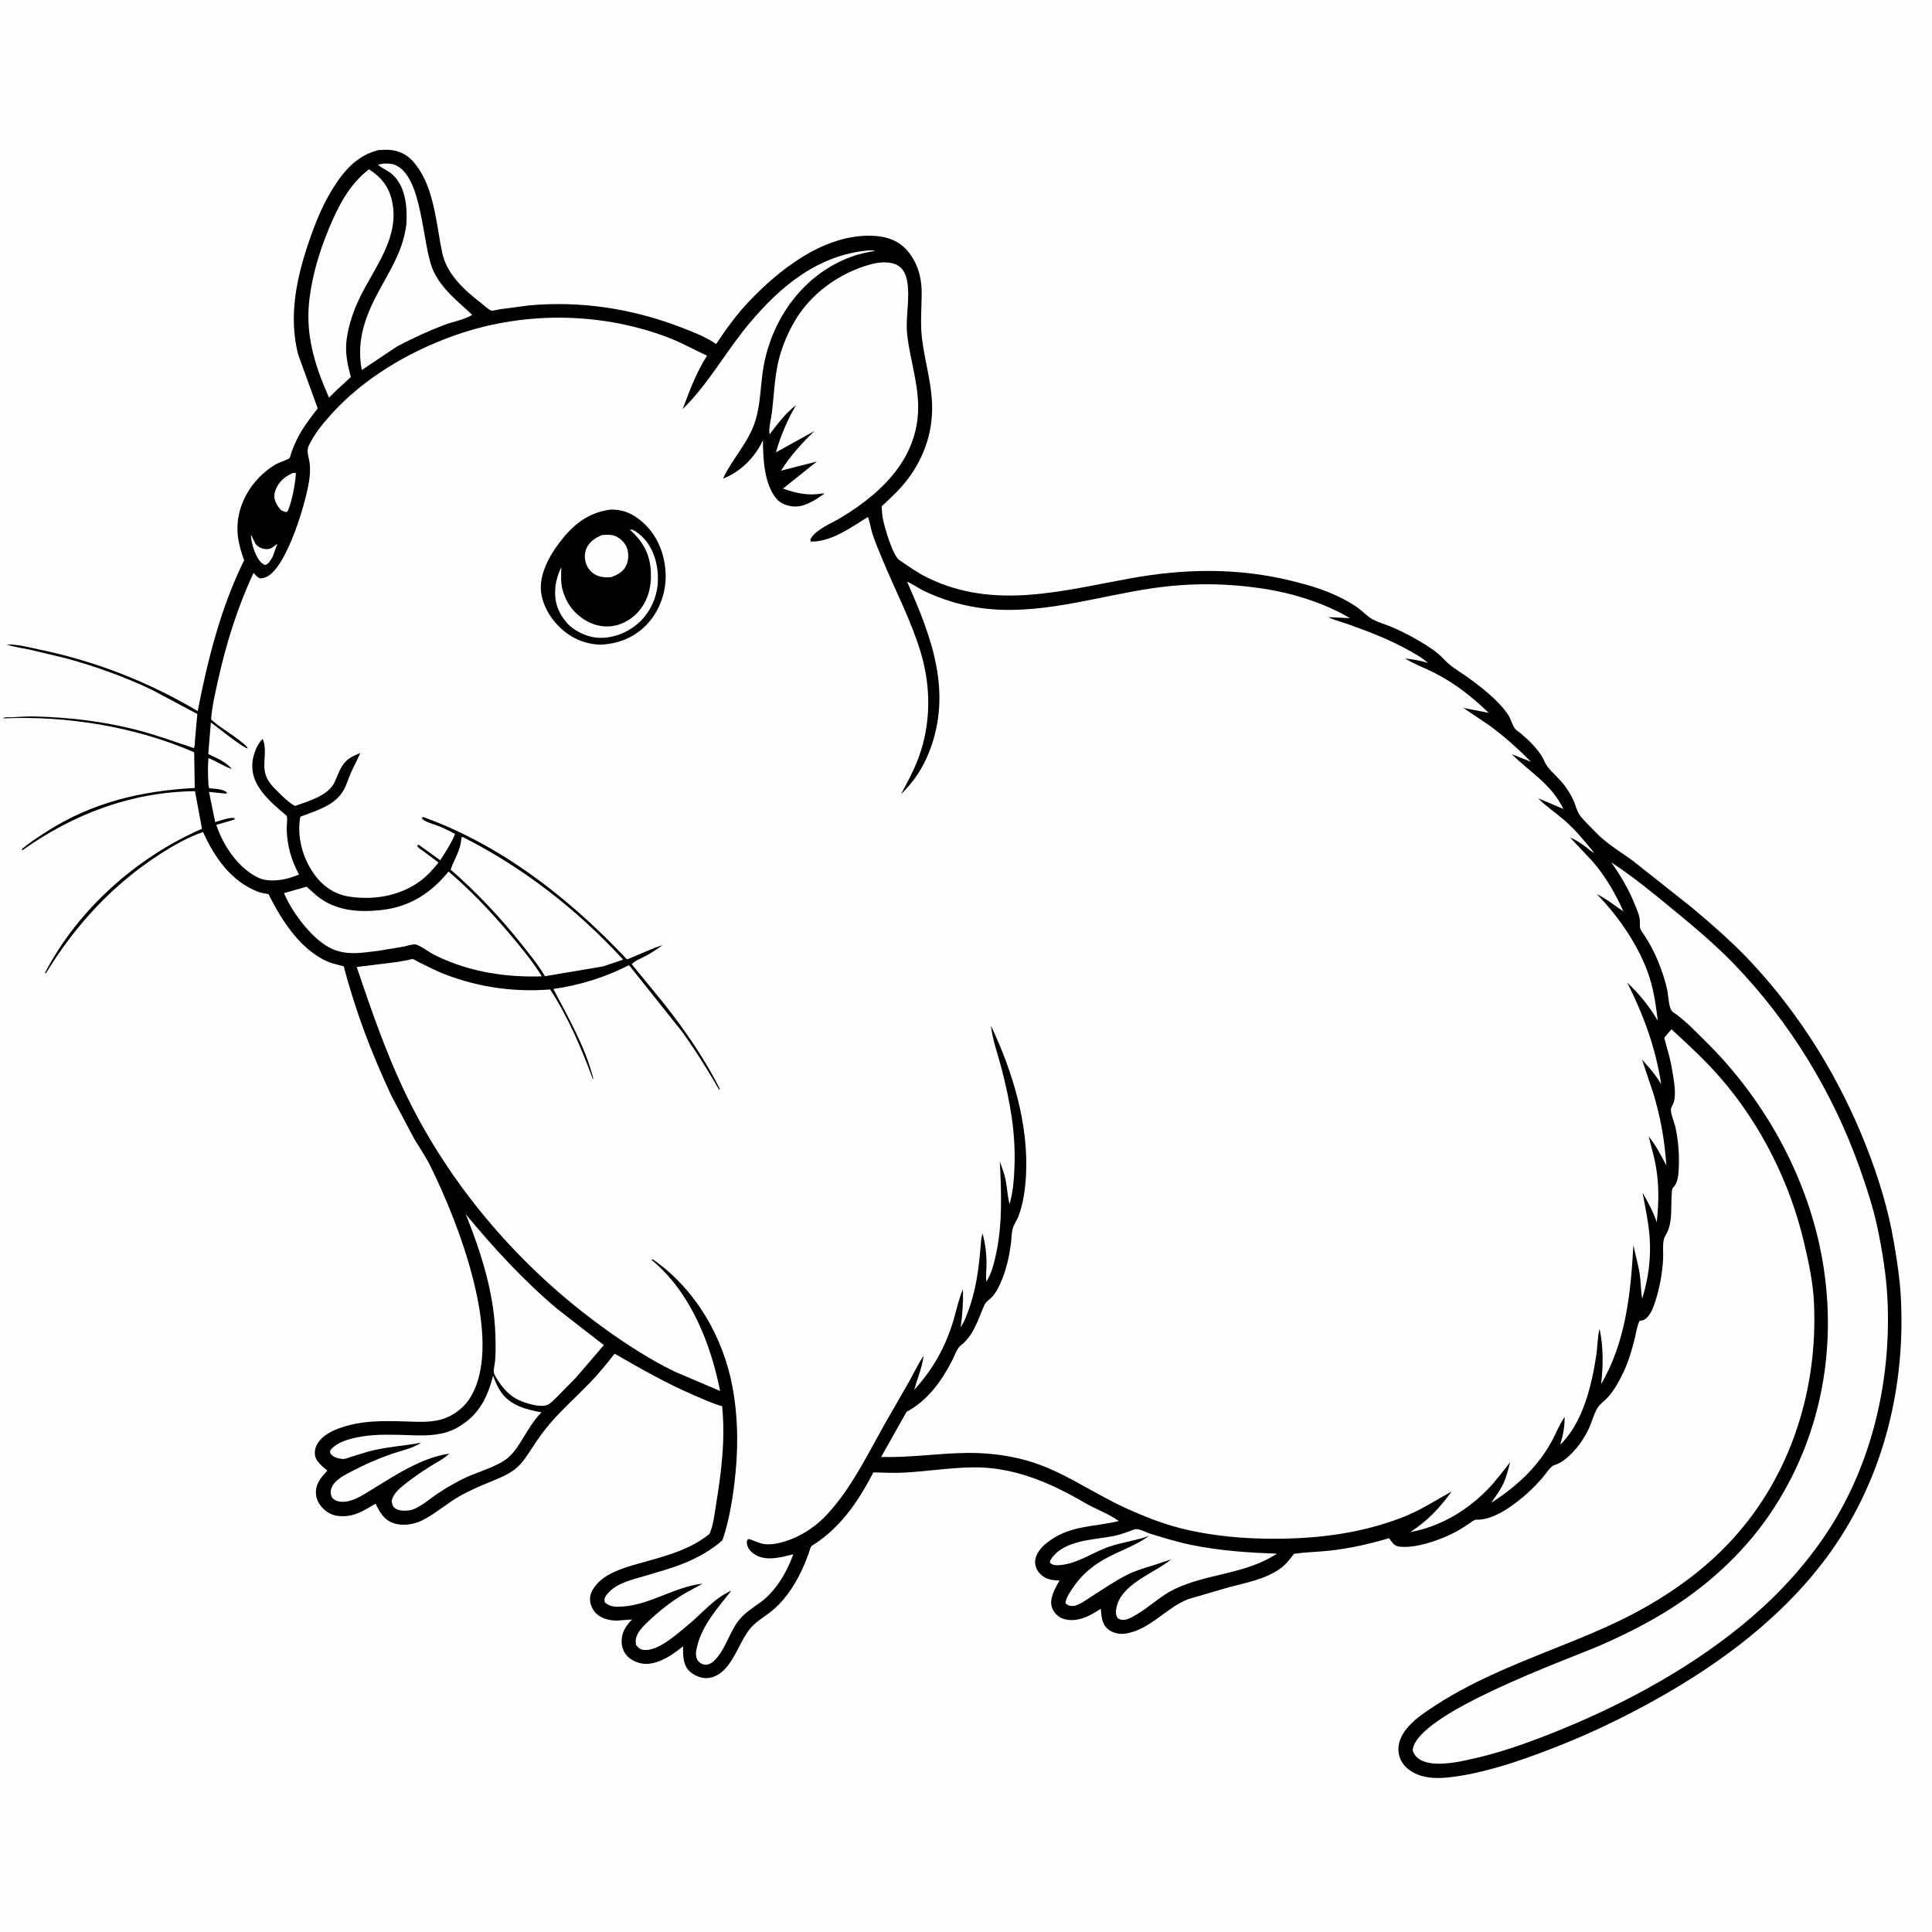 <svg version="1.1" xmlns="http://www.w3.org/2000/svg" style="display: block;" viewBox="0 0 2048 2048" width="1024" height="1024">
<path transform="translate(0,0)" fill="rgb(254,254,254)" d="M -0 -0 L 2048 0 L 2048 2048 L -0 2048 L -0 -0 z"/>
<path transform="translate(0,0)" fill="rgb(0,0,0)" d="M 401.154 159.111 C 411.569 158.313 420.734 158.542 429.936 164.339 C 435.929 168.115 440.69 174.017 444.518 179.904 C 460.652 204.717 462.764 239.119 468.647 267.439 C 473.484 290.721 492.05 307.347 510.054 321.315 C 512.467 323.187 518.038 328.425 520.809 329.246 C 522.117 329.634 528.293 328.09 530.086 327.816 L 561.174 323.678 C 615.896 318.929 668.623 326.87 720.01 346.297 C 732.729 351.105 746.918 356.472 758.238 364.092 L 759.121 364.706 C 769.527 349.166 780.607 333.636 793.5 320.033 C 825.36 286.419 870.382 250.895 919.042 249.871 C 934.238 249.551 948.921 252.46 959.95 263.703 C 967.452 271.35 972.648 281.779 975.057 292.196 C 976.549 298.647 977.055 305.019 977.013 311.629 C 976.912 327.688 975.409 343.625 977.437 359.625 C 980.721 385.542 988.685 409.068 988.057 435.628 C 987.346 465.666 975.582 493.186 955.899 515.698 C 949.361 523.176 941.712 529.94 934.532 536.806 L 935.417 547.548 C 937.033 557.314 946.213 588.781 953.158 593.574 C 962.8 600.228 972.674 607.2 983.21 612.357 C 1053.68 646.841 1125.51 626.222 1198.08 613.112 C 1255.45 602.748 1311.43 601.635 1368.43 615.547 C 1384.94 619.579 1401.97 624.445 1417.35 631.745 C 1425.26 635.5 1433.5 639.841 1440.5 645.138 C 1445.26 648.737 1449.98 653.923 1455.24 656.654 C 1461.42 659.856 1468.57 661.891 1475.01 664.573 C 1485.47 668.924 1495.95 674.385 1505.67 680.193 C 1512.24 684.123 1519.08 688.384 1524.92 693.361 C 1529.04 696.863 1532.45 701.122 1536.63 704.548 C 1541.76 708.747 1547.58 712.169 1553 715.983 C 1568.24 726.692 1587.93 741.758 1598.51 757.442 C 1601.6 762.015 1602.68 767.6 1605.54 771.862 C 1606.92 773.932 1609.59 775.401 1611.5 776.999 C 1616.08 780.833 1620.74 785.005 1624.8 789.387 C 1628.23 793.09 1631.76 797.326 1634.37 801.651 C 1636.38 804.992 1637.73 808.917 1640.01 812.067 C 1645.59 819.794 1653.55 825.567 1659.2 833.645 C 1662.68 838.617 1666.11 843.919 1668.44 849.542 C 1670.32 854.067 1671.5 859.464 1674.24 863.5 C 1678.47 869.723 1685.96 876.295 1691.18 881.923 C 1702.43 894.039 1718.67 903.342 1731.92 913.269 L 1792.67 961.423 C 1815.18 980.28 1837.52 999.728 1857.52 1021.27 C 1909.38 1077.11 1950.07 1143.45 1977.97 1214.28 C 1990.97 1247.28 2001.54 1281.37 2007.52 1316.38 C 2010.7 1335.01 2013.7 1353.96 2014.82 1372.84 C 2020.48 1468.57 1996.91 1565.66 1941.05 1644.37 C 1893.35 1711.58 1825.55 1762.48 1754.12 1802.19 C 1718.2 1822.16 1681.49 1839.64 1643.1 1854.31 C 1612.43 1866.03 1581.35 1876.86 1548.85 1882.29 C 1530.77 1885.31 1509.1 1887.71 1493.44 1875.86 C 1486.87 1870.89 1483.01 1864.24 1482.41 1856 C 1481.84 1848.21 1485.1 1840.41 1489.67 1834.26 C 1497.67 1823.51 1510.03 1815.33 1521.15 1808.08 C 1567.84 1777.63 1620.39 1758.88 1671.64 1737.9 C 1691.57 1729.74 1711.18 1721.27 1730.26 1711.26 C 1769.17 1690.86 1805.67 1665.12 1835.53 1632.73 C 1898.49 1564.42 1927.13 1472.78 1922.89 1380.83 C 1921.91 1359.63 1917.33 1338.38 1912.52 1317.77 C 1897.51 1253.48 1866.36 1191.29 1822.86 1141.5 C 1806.98 1123.33 1789.59 1107.39 1771.86 1091.1 C 1770.38 1092.94 1764.73 1098.7 1764.36 1100.46 C 1764.2 1101.24 1765.22 1103.95 1765.46 1104.91 L 1769.63 1120.13 C 1771.31 1126.81 1772.48 1133.61 1773.6 1140.4 C 1774.93 1148.54 1776.69 1160.37 1774.29 1168.32 C 1773.57 1170.7 1771.27 1173.75 1771.21 1176.15 C 1771.08 1181.44 1774.99 1189.84 1776.16 1195.41 C 1778.87 1208.37 1780.17 1222.86 1779.66 1236.05 C 1779.37 1243.74 1779.23 1253.79 1773.1 1259.3 C 1771.49 1260.75 1771.76 1285.6 1771.3 1289.92 C 1770.75 1295.03 1769.95 1300.23 1767.92 1305 C 1766.76 1307.75 1764.66 1310.47 1763.88 1313.34 C 1762.25 1319.36 1763.29 1328.18 1762.96 1334.57 C 1762.21 1349.27 1759.34 1365.05 1754.85 1379.04 C 1753.13 1384.39 1751.03 1390.44 1747.47 1394.86 C 1744.61 1398.42 1742.41 1399.67 1738.02 1400.19 C 1735.3 1405.52 1734.43 1412.78 1732.95 1418.62 C 1729.97 1430.39 1726.68 1442.16 1721.57 1453.21 C 1717.05 1462.98 1711.36 1473.61 1704.01 1481.58 C 1700.61 1485.27 1695.7 1488.53 1693.17 1492.87 C 1689.35 1499.41 1687.25 1507.94 1683.98 1514.92 C 1677.43 1528.88 1662.74 1548.55 1647.42 1553.21 C 1643.57 1554.39 1638.43 1562.58 1635.5 1565.97 C 1630.55 1571.7 1625.42 1577.15 1619.81 1582.24 C 1606.9 1593.93 1583.48 1612.05 1564.91 1610.86 C 1562.77 1610.72 1558.77 1614.1 1556.78 1615.44 C 1550.69 1619.56 1544.71 1623.21 1538.07 1626.41 C 1523.56 1633.39 1499.21 1641.75 1482.96 1639.4 C 1478.04 1638.68 1476.1 1635.48 1473.38 1631.77 L 1472.5 1630.55 C 1451.82 1636.65 1431.17 1641.34 1409.69 1643.73 C 1397.02 1645.14 1384.18 1645.18 1371.6 1647.18 C 1367.51 1652.8 1363.08 1658.43 1357.4 1662.53 C 1341.33 1674.12 1321.42 1677.61 1302.7 1682.54 L 1259.69 1695.13 C 1235.7 1704.26 1218.14 1728.94 1191.4 1731.86 C 1185.73 1732.48 1178.79 1730.65 1174.41 1726.91 C 1167.76 1721.23 1167.72 1713.49 1166.91 1705.42 C 1161.91 1708.43 1156.86 1711.72 1151.48 1713.99 C 1143.52 1717.36 1133.66 1718.87 1125.47 1715.34 C 1120.42 1713.16 1116.58 1708.54 1114.94 1703.34 C 1112.12 1694.37 1118.91 1682.82 1123.14 1675.39 C 1117.87 1675.22 1112.99 1674.95 1108.22 1672.47 C 1103.47 1670 1099.35 1665.64 1097.88 1660.4 C 1096.4 1655.11 1097.63 1650.4 1100.37 1645.75 C 1103.78 1639.97 1108.78 1635.89 1114.22 1632.14 C 1136.2 1616.98 1161.25 1618.35 1186.03 1612.39 C 1175.24 1604.55 1161.26 1599.7 1149.6 1592.89 C 1112.8 1571.42 1074.04 1554.72 1030.52 1555.46 C 1006.65 1555.87 982.953 1559.63 959.162 1560.99 C 948.086 1561.63 936.931 1561.1 925.849 1560.77 C 913.334 1584.6 899.912 1606.21 879.674 1624.32 C 875.553 1628.01 871.177 1631.41 866.679 1634.62 C 864.742 1636.01 861.52 1637.64 859.932 1639.3 C 858.941 1640.33 857.709 1645.46 857.139 1647 C 854.719 1653.57 852.146 1659.95 849.087 1666.25 C 840.997 1682.91 830.309 1698.6 815.351 1709.85 C 808.095 1715.32 800.153 1719.91 794.526 1727.19 C 784.959 1739.57 780.337 1755.35 770.06 1767.44 C 764.766 1773.66 757.904 1778.44 749.465 1778.87 C 742.862 1779.2 735.086 1775.78 730.485 1771.13 C 723.699 1764.28 724.046 1754.05 724.069 1745.1 C 714.017 1753.42 700.768 1762.4 687.5 1763.69 C 680.248 1764.4 672.107 1761.75 666.566 1757.05 C 662.138 1753.3 659.473 1747.8 659.049 1742.02 C 658.25 1731.13 662.917 1724.27 669.915 1716.71 L 653.703 1717.92 C 645.62 1717.8 636.67 1715.55 631.041 1709.37 C 627.316 1705.27 624.987 1699.06 625.49 1693.5 C 625.891 1689.07 628.384 1684.55 631.072 1681.1 C 641.379 1667.89 660.288 1662.21 675.68 1657.82 C 688.364 1654.2 701.173 1650.91 713.614 1646.51 C 727.313 1641.66 740.621 1635.31 751.984 1626.13 C 756.229 1617.28 757.302 1605.52 758.888 1595.85 C 764.689 1560.49 769.021 1526.45 765.508 1490.62 C 755.53 1487.94 745.743 1483.31 736.235 1479.25 C 706.628 1466.6 679.341 1451.01 651.53 1434.96 C 643.013 1445.9 634.277 1456.55 624.615 1466.5 C 611.055 1480.47 596.286 1493.64 583.563 1508.38 C 576.796 1516.22 570.799 1524.55 565.106 1533.19 C 559.486 1541.71 554.285 1550.73 546.182 1557.2 C 538.193 1563.57 527.783 1567.49 518.431 1571.35 C 508.344 1575.51 498.376 1579.83 488.801 1585.09 C 474.767 1592.81 462.612 1603.88 448.543 1611.17 C 439.209 1616 427.199 1618.01 417.097 1614.62 C 407.122 1611.27 402.432 1602.82 398.147 1593.97 C 388.711 1599.39 379.127 1605.92 368 1606.97 C 359.268 1607.8 351.437 1606.83 344.551 1600.92 C 339.202 1596.33 335.412 1590.73 334.945 1583.57 C 334.239 1572.76 340.242 1566.39 347.015 1558.9 C 342.192 1554.79 335.162 1549.61 334.004 1543 C 333.17 1538.25 334.365 1533.56 336.97 1529.57 C 341.932 1521.97 350.581 1517.36 358.884 1514.27 C 382.341 1505.54 406.376 1506.03 430.986 1506.83 C 442.665 1507.21 454.633 1507.98 466.062 1505.11 C 480.111 1501.58 492.459 1492.21 499.641 1479.6 C 534.23 1418.86 485.127 1294.06 455.938 1235.53 C 450.949 1225.53 444.456 1216.26 438.768 1206.63 L 414.765 1161.25 C 394.079 1116.97 376.683 1071.73 364.422 1024.36 L 351.5 1020.96 C 320.316 1009.92 298.707 976.305 284.693 947.843 C 280.943 947.24 277.083 946.654 273.521 945.297 C 245.17 934.5 227.16 908.608 215.257 881.976 C 199.773 887.178 183.661 896.362 170 905.131 C 119.786 937.367 79.832 980.689 48.811 1031.5 L 47.556 1031.5 C 82.612 963.92 144.792 908.773 214.11 878.512 L 206.703 838.661 C 139.429 839.519 78.455 862.551 24 901.124 L 22.776 900.5 C 30.738 893.505 40.15 887.496 49.051 881.766 C 97.612 850.512 149.511 838.42 206.435 835.278 L 205.82 797.423 C 143.504 770.332 70.719 758.44 3 761.53 L 4.5 760.692 C 6.592 760.047 10.171 760.478 12.5 760.351 C 21.113 759.88 29.043 759.269 37.719 759.502 C 74.464 760.489 110.337 764.759 146 774.014 C 166.172 779.249 185.712 786.464 205.469 793.03 C 206.751 791.018 206.512 786.542 206.721 784.123 L 209.175 756.881 L 161.162 731.263 C 131.935 717.395 101.815 706.569 70.627 697.995 L 32 688.732 C 23.826 687.026 14.919 685.832 7.02 683.221 C 17.793 682.693 31.716 686.439 42.367 688.664 C 101.962 701.109 157.278 722.788 209.581 753.776 C 220.177 699.217 234.025 644.032 258.812 593.918 C 255.763 585.805 253.279 577.339 252.203 568.724 C 248.318 537.62 266.201 507.551 292.472 492.098 C 294.891 490.675 305.954 486.909 306.861 485.623 C 307.771 484.335 308.51 480.736 309.089 479.117 C 310.566 474.988 312.256 470.959 314.143 467 C 320.253 454.178 328.108 444.071 336.788 432.974 L 316.021 375.752 C 305.59 334.82 314.464 294.03 327.854 255 C 333.997 237.095 341.385 218.74 351.185 202.5 C 363.261 182.489 377.508 164.948 401.154 159.111 z"/>
<path transform="translate(0,0)" fill="rgb(254,254,254)" d="M 265.973 567.5 L 266.572 567.665 L 268.107 571 L 270.876 576.5 C 272.811 579.352 277.125 581.479 280.447 581.956 C 286.012 582.756 288.69 580.572 292.8 577.304 L 293.987 576.347 L 289.066 590.204 L 286.5 594.339 C 284.595 596.88 283.601 598.357 280.5 598.945 L 277.643 596.964 C 270.739 591.07 266.461 576.21 265.973 567.5 z"/>
<path transform="translate(0,0)" fill="rgb(254,254,254)" d="M 310.124 501.5 C 311.743 501.143 312.19 501.189 313.749 501.5 C 312.759 513.69 310.101 528.5 305.794 539.961 C 304.988 542.106 305.066 541.96 303 542.911 L 298.134 540.969 C 296.137 538.801 294.346 536.711 293.01 534.059 C 290.671 529.413 290.088 524.929 291.918 519.909 C 295.175 510.97 301.641 505.241 310.124 501.5 z"/>
<path transform="translate(0,0)" fill="rgb(254,254,254)" d="M 406.601 173.388 C 410.101 173.377 414.58 173.263 417.861 174.482 C 448.963 186.036 446.964 260.827 459.568 287.49 C 468.824 307.072 485.257 319.282 500.567 333.778 C 492.524 338.844 479.463 341.148 470.305 344.669 C 453.288 351.21 437.056 358.698 420.967 367.224 L 383.478 392.234 C 377.528 360.259 387.489 334.394 402.649 306.524 C 412.863 287.748 424.264 269.579 428.866 248.424 L 429.273 246.5 C 430.012 243.133 430.655 239.923 430.845 236.476 C 431.851 218.275 429.652 196.006 414.459 183.664 C 410.428 180.389 404.015 178.138 400.753 174.5 L 406.601 173.388 z"/>
<path transform="translate(0,0)" fill="rgb(254,254,254)" d="M 1203.16 1621.04 C 1208.43 1620.33 1214.27 1624.25 1219.28 1625.79 C 1233.78 1630.27 1248.55 1634.77 1263.42 1637.79 C 1293.14 1643.84 1323.32 1645.95 1353.57 1646.92 C 1320.53 1668.98 1279.02 1667.86 1244.12 1684.97 C 1230.52 1691.64 1218.58 1703.36 1205.29 1711.12 C 1201.84 1713.13 1197.38 1716.05 1193.5 1716.79 C 1189.99 1717.46 1187.96 1717.3 1184.99 1715.5 C 1182.91 1712.68 1182.66 1709.97 1183.1 1706.5 C 1186.52 1679.39 1222.95 1668.26 1241.51 1653.01 L 1221.72 1659.56 C 1212.63 1662.31 1203.26 1665.06 1194.77 1669.37 C 1182.02 1675.83 1169.41 1684.45 1157.3 1692.16 C 1152.25 1695.38 1143.19 1702.39 1137 1702.42 C 1133.44 1702.43 1132.1 1701.81 1129.44 1699.57 L 1129.66 1697.95 C 1130.55 1692.7 1134.86 1686.88 1137.79 1682.48 C 1147.33 1668.19 1160.19 1658.12 1175.33 1650.31 C 1189.8 1642.86 1204.85 1637.77 1218.09 1628.04 C 1204.64 1633.02 1190.76 1634.65 1177.22 1639.05 C 1159.01 1644.95 1142.82 1657.55 1123.34 1659.11 C 1119.59 1659.41 1116.22 1659.33 1113.21 1656.87 L 1113.09 1654.5 C 1125.98 1632.21 1158.78 1632.59 1180.61 1628.22 C 1188.29 1626.68 1195.82 1623.71 1203.16 1621.04 z"/>
<path transform="translate(0,0)" fill="rgb(254,254,254)" d="M 489.149 887.5 L 490.786 887.384 C 555.239 920.052 611.738 964.132 660.609 1017.24 L 639.5 1024.37 L 577.687 1034.82 C 570.931 1023.29 562.374 1012.88 554.112 1002.41 C 531.148 973.317 505.61 946.168 477.675 921.818 C 481.864 909.916 488.065 902.108 489.067 888.738 L 489.149 887.5 z"/>
<path transform="translate(0,0)" fill="rgb(254,254,254)" d="M 391.078 179.485 C 403.628 187.353 411.826 197.37 415.313 212 C 424.548 250.739 397.509 282.493 381.644 314.995 C 374.809 328.998 369.688 343.746 367.518 359.226 C 365.516 373.519 368.305 386.014 371.858 399.719 L 355.148 415.129 L 348.799 421.606 C 333.264 386.501 323.083 353.744 328.261 314.934 C 331.621 289.742 339.023 265.427 348.792 242 C 358.73 218.17 370.285 195.466 391.078 179.485 z"/>
<path transform="translate(0,0)" fill="rgb(254,254,254)" d="M 493.811 1287.26 C 523.55 1323.08 554.537 1356.93 590.16 1387.07 L 640.086 1425.88 L 610.251 1460.65 L 589.333 1481.87 C 586.669 1484.39 583.095 1488.37 579.545 1489.52 C 571.823 1492.03 557.831 1487.64 550.614 1484.46 C 540.304 1479.92 533.173 1471.77 527.206 1462.42 C 526.015 1460.56 523.587 1456.61 523.453 1454.54 C 523.204 1450.73 524.617 1445.58 524.908 1441.62 C 525.578 1432.54 525.407 1423.38 525.097 1414.28 C 523.596 1370.11 510.042 1327.95 493.811 1287.26 z"/>
<path transform="translate(0,0)" fill="rgb(254,254,254)" d="M 522.662 1458.25 C 524.789 1464.17 527.571 1470.48 531.133 1475.66 C 540.928 1489.92 557.872 1494.24 573.938 1497.11 C 563.278 1508.11 557.114 1520.94 548.721 1533.5 C 544.878 1539.25 539.712 1545.06 533.81 1548.73 C 520.247 1557.18 503.597 1560.98 489.353 1568.36 C 480.839 1572.78 472.26 1577.75 464.23 1583.02 C 456.311 1588.21 443.719 1599.58 434.244 1600.97 C 429.26 1601.7 422.337 1601.83 418.231 1598.38 C 415.77 1596.31 415.524 1593.46 415.211 1590.5 C 417.432 1582.74 423.403 1577.88 429.5 1573.03 C 437.917 1566.34 447.121 1560.03 456.232 1554.3 C 463.089 1549.98 470.409 1546.55 476.33 1540.91 C 446.667 1545.16 418.651 1563.98 393.596 1579.36 C 384.573 1584.8 374.346 1591.91 363.438 1591.95 C 358.491 1591.98 355.376 1591.01 351.912 1587.5 C 350.747 1584.72 350.185 1582.79 350.717 1579.76 C 351.278 1576.57 353.277 1573.35 355.487 1571.02 C 360.235 1566.02 367.082 1562.66 373.132 1559.5 C 386.244 1552.66 400.352 1546.38 414.312 1541.5 C 424.93 1537.79 437.133 1535.55 446.526 1529.31 C 427.298 1532.93 408.589 1533.66 389.5 1538.96 L 372.147 1544.3 C 369.527 1545.16 365.701 1546.9 362.918 1546.55 C 358.514 1545.99 353.53 1545.06 350.724 1541.27 C 349.412 1539.5 349.961 1539.21 350.28 1537.16 C 355.333 1530.86 363.707 1527.46 371.347 1525.35 C 388.058 1520.75 404.817 1520.58 422 1520.95 C 444.036 1521.44 466.637 1524.3 486.492 1512.37 C 507.733 1499.61 516.828 1481.35 522.662 1458.25 z"/>
<path transform="translate(0,0)" fill="rgb(254,254,254)" d="M 475.528 923.842 C 498.316 943.381 518.876 964.843 538.313 987.703 C 551.138 1002.79 563.914 1018.1 574.384 1034.94 C 541.688 1036.08 507.99 1031.72 477.41 1019.74 C 470.805 1017.15 464.238 1014.25 458 1010.86 C 454.272 1008.84 443.857 1001.22 439.931 1001.06 C 436.586 1000.92 431.008 1002.83 427.583 1003.52 L 403.239 1007.55 C 386.478 1009.65 369.64 1013.1 353.445 1006.5 C 332.16 997.813 309.75 967.493 301.045 946.746 L 324.927 939.928 L 335.737 949.495 C 355.057 965.297 378.982 967.271 403 964.831 C 433.735 961.71 456.345 947.265 475.528 923.842 z"/>
<path transform="translate(0,0)" fill="rgb(254,254,254)" d="M 1708.03 914.217 C 1730.37 928.717 1751.61 946.092 1772.15 963.037 C 1794.74 981.681 1817.99 1000.97 1838.3 1022.07 C 1897.48 1083.54 1943.32 1158.55 1971.67 1239.01 C 1978.81 1259.28 1985.66 1279.97 1990.09 1301.02 C 1995.35 1326.04 1999.57 1351.89 2000.81 1377.45 C 2004.92 1462.66 1984.62 1551.55 1937.53 1623.28 C 1915.4 1657.01 1887.96 1687.36 1857.44 1713.69 C 1797.7 1765.2 1725.36 1804.66 1652.6 1834.24 C 1621.04 1847.07 1588.27 1858.89 1554.86 1865.77 C 1541.28 1868.8 1518.88 1872.61 1506.31 1865.81 C 1501.87 1863.41 1499.05 1860.27 1497.5 1855.51 C 1500.4 1816.45 1660.41 1759.79 1696.74 1743.98 C 1719.59 1734.03 1742.03 1722.86 1763.36 1709.95 C 1807.47 1683.25 1847.31 1647.56 1876.3 1604.81 C 1931.67 1523.17 1949.18 1424.14 1930.39 1327.98 C 1913.81 1243.17 1868.57 1163.19 1807.05 1102.93 C 1796.47 1092.57 1785.7 1080.99 1773.34 1072.8 C 1768.78 1069.77 1768.59 1055.05 1767.38 1049.61 C 1765.99 1043.32 1764.26 1037.14 1762.15 1031.06 C 1759.34 1022.97 1756.16 1014.96 1752.28 1007.32 C 1749.49 1001.85 1746.49 996.673 1743.12 991.539 C 1741.56 989.159 1738.69 985.811 1738.44 982.926 C 1738.14 979.627 1738.57 976.325 1737.96 973 C 1737.02 967.968 1734.57 962.725 1732.66 958 C 1726.26 942.211 1717.84 928.123 1708.03 914.217 z"/>
<path transform="translate(0,0)" fill="rgb(254,254,254)" d="M 920.715 265.433 L 927 265.425 L 926.143 266.213 C 918.411 267.531 910.373 269.308 902.982 271.961 C 852.649 290.024 818.822 336.479 809.49 388.143 C 805.985 407.547 806.521 428.144 800.389 447.02 C 793.038 469.649 776.203 486.364 766.385 507.35 C 784.417 500.617 799.844 485.198 808.187 467.858 L 808.762 466.638 C 808.827 485.487 809.986 510.579 821.336 526.5 C 825.803 532.766 831.465 535.433 838.909 536.643 C 851.797 538.738 863.975 530.153 874.002 523.256 C 872.102 522.919 872.903 522.897 870.995 523.215 C 856.321 525.665 843.83 522.74 829.996 517.931 L 865.921 489.218 L 827.9 498.935 C 836.983 484.243 850.88 468.705 863.407 456.903 L 822.521 479.508 C 827.441 461.864 834.653 445.365 843.739 429.516 C 832.409 438.297 824.494 449.137 815.825 460.406 C 814.471 454.594 817.581 443.114 818.302 437 C 820.392 419.252 821.04 400.947 825.036 383.5 C 828.296 369.268 834.159 355.155 841.25 342.424 C 858.231 311.938 889.406 289.321 922.791 280.256 C 931.718 277.832 943.904 276.533 952.099 281.627 C 957.519 284.996 960.077 290.668 961.342 296.75 C 965.295 315.753 959.291 337.064 961.839 356.721 C 964.673 378.59 971.141 399.681 972.916 421.747 C 977.654 480.667 938.574 520.202 891.65 548.605 C 882.366 554.225 865.248 561.153 859.894 570.324 C 858.669 572.422 858.985 572.021 859.5 574.095 C 880.969 574.591 902.455 558.941 919.998 548.019 C 922.146 553.394 922.926 559.698 924.683 565.295 C 927.771 575.128 932.021 584.749 935.957 594.28 C 949.404 626.836 965.63 657.244 975.887 691.17 C 986.946 727.754 987.028 766.433 973.975 802.5 C 969.038 816.14 962.017 829.043 955.149 841.785 C 968.355 829.34 978.491 813.737 985.068 796.829 C 1009.8 733.242 987.579 675.389 961.537 616.626 C 967.789 619.085 973.532 623.557 979.661 626.499 C 997.885 635.246 1017.99 641.393 1038 644.298 C 1100.18 653.327 1160.7 632.505 1221.57 623.567 C 1259.26 618.031 1296.02 617.989 1333.75 623.21 C 1366.96 627.805 1402.03 638.086 1431.02 655.271 L 1407.95 654.196 C 1415.18 657.695 1422.79 659.418 1430.3 662.136 C 1450.94 669.598 1471.4 677.364 1490.69 687.913 C 1498.57 692.219 1506.93 696.639 1513.65 702.669 C 1505.56 700.324 1497.99 698.821 1489.61 698.056 C 1498.93 703.975 1510.35 708.076 1520.28 713.123 C 1542.47 724.391 1560.31 738.559 1578.13 755.643 L 1551.14 750.427 L 1577.68 768.194 C 1593.81 779.969 1608.93 793.226 1622.84 807.53 L 1602.52 799.441 C 1622.39 819.026 1644.59 831.217 1657.27 857.543 L 1630.47 846.162 C 1638.62 854.585 1649.1 861.515 1658.02 869.254 C 1669.98 879.636 1679.87 891.617 1689.75 903.906 C 1687.61 903.574 1683.01 899.214 1681.11 897.805 C 1675.55 893.695 1670.59 890.374 1664.22 887.642 L 1688.22 913.174 C 1702.1 929.317 1712.21 946.814 1720.85 966.108 C 1711.06 959.644 1703.48 953.035 1692.66 947.774 C 1716.07 971.636 1738.74 1004.7 1748.76 1036.72 C 1753.37 1051.46 1755.43 1066.68 1757.33 1081.97 C 1748.62 1067.07 1737.47 1053.35 1724.91 1041.55 C 1742.25 1075.93 1755.17 1111.17 1760.93 1149.39 C 1755.43 1139.74 1748.03 1131.43 1740.6 1123.26 L 1752.32 1158.13 C 1760.25 1183.89 1764.59 1208.64 1766.4 1235.47 C 1760.69 1224.55 1755.41 1214.27 1747.65 1204.57 C 1750.1 1214.97 1753.39 1225.46 1755.24 1235.94 C 1758.83 1256.16 1758.43 1275.36 1756.2 1295.67 C 1752.64 1284.46 1746.85 1274.51 1741.18 1264.26 C 1744.06 1280.05 1747.51 1295.61 1748.69 1311.66 C 1750.28 1333.2 1747.35 1356.2 1740.71 1376.73 C 1739.3 1367.83 1739.45 1358.88 1738.08 1350 C 1736.5 1339.74 1733.44 1329.97 1731.48 1319.81 C 1728.65 1370.56 1723.49 1422.53 1697.23 1467.22 C 1699.58 1448.32 1699.7 1427.19 1695.58 1408.58 C 1693.34 1417.55 1693.53 1427.45 1692.14 1436.64 C 1687.33 1468.42 1677.77 1508.66 1653.91 1531.37 C 1656.99 1521.22 1658.62 1512.57 1658.6 1501.95 C 1652.73 1510.29 1649.13 1520.38 1644.1 1529.28 C 1628.47 1556.91 1607.01 1575.97 1580.73 1593.14 C 1585.25 1586.46 1590.39 1579.67 1593.77 1572.32 C 1597.04 1565.23 1598.83 1557.51 1600.83 1549.99 C 1592.74 1560.25 1584.83 1570.94 1575.6 1580.21 C 1553.71 1602.16 1525.51 1618.65 1494.97 1624.06 C 1513.56 1611.98 1525.86 1598.78 1538.81 1581 C 1521.65 1590.47 1505.88 1600.93 1487.47 1608.13 C 1444.05 1625.11 1399.07 1630.9 1352.78 1631.14 C 1319.15 1631.31 1283.64 1628.26 1251 1619.88 C 1231.33 1614.84 1212.63 1607.36 1194.16 1599.02 C 1155.85 1581.72 1123.29 1556.37 1081.64 1546.42 C 1063 1541.97 1044.24 1539.95 1025.08 1540.17 C 994.681 1540.51 964.415 1545.32 934.006 1544.45 L 960.991 1496.6 C 983.683 1484.35 997.982 1464.2 1009.58 1441.71 C 1012.05 1436.92 1014.2 1429.47 1018.53 1426.16 C 1032.15 1415.76 1036.74 1398.64 1043.37 1383.71 C 1045.4 1379.13 1048.75 1377.99 1051.9 1374.5 C 1056.45 1369.47 1059.69 1362.39 1062.21 1356.17 C 1067.1 1344.12 1069.89 1331.4 1071.59 1318.55 C 1072.26 1313.51 1072.13 1307.9 1073.33 1303 C 1074.43 1298.47 1078.03 1293.55 1079.75 1289 C 1084.68 1275.95 1086.78 1260.33 1087.57 1246.5 C 1090.67 1192.13 1073.43 1135.85 1050.42 1087.16 C 1051.92 1101.65 1057.76 1117.53 1061.45 1131.73 C 1070.6 1167.02 1076.82 1200.52 1075.38 1237.18 C 1074.85 1250.43 1073.91 1263.64 1070.15 1276.43 C 1068 1268.27 1067.68 1259.34 1066.05 1251 C 1064.69 1244.02 1062.06 1237.73 1059.83 1231.03 C 1061.56 1264.16 1062.81 1298.71 1055.42 1331.28 C 1053.26 1340.8 1050.89 1350.22 1045.65 1358.57 C 1044.78 1352.93 1045.69 1346.14 1045.76 1340.37 C 1045.9 1328.94 1044.36 1318.46 1041.62 1307.38 L 1040.22 1312.88 C 1038.26 1337.31 1036.01 1361.41 1028.1 1384.75 C 1025.44 1392.61 1022.88 1399.92 1018.33 1406.95 C 1020.27 1393.26 1021.18 1380.28 1020.78 1366.49 C 1016.34 1376.83 1014.08 1388.21 1010.88 1399 C 1002.36 1427.74 989.229 1451.1 969.17 1473.24 C 972.44 1461.02 977.438 1449.95 979.055 1437.2 C 973.317 1445.79 968.97 1454.99 963.982 1464 L 937.589 1509.95 C 919.513 1542.22 902.038 1578.2 876.711 1605.39 C 867.815 1614.94 857.461 1622.73 845.767 1628.52 C 836.024 1633.34 820.659 1638.45 809.738 1636.68 C 804.492 1635.83 799.064 1633.08 794 1631.36 L 792.018 1632.5 C 791.773 1634.07 791.57 1635.51 791.886 1637.09 C 792.848 1641.91 796.429 1645.55 800.5 1648.04 C 812.412 1655.31 828.437 1650.73 840.942 1647.57 C 834.319 1666.25 822.555 1686.47 806.337 1698.35 C 797.738 1704.65 789.326 1709.61 782.679 1718.22 C 772.761 1731.07 768.389 1750.45 756.201 1761.2 C 753.855 1763.26 750.406 1765.08 747.205 1764.67 C 744.073 1764.27 741.39 1762.59 739.553 1759.98 C 737.095 1756.48 737.61 1750.87 738.543 1746.93 L 738.901 1745.5 C 744.608 1722.04 760.849 1704.6 775.241 1686.17 C 756.685 1694.35 744.58 1710.11 729.174 1722.66 C 717.806 1731.92 697.346 1751.07 681.897 1748.92 C 678.116 1748.39 676.373 1746.33 674.091 1743.5 C 673.876 1741.04 673.673 1738.63 674.301 1736.22 C 676.141 1729.14 682.436 1723.33 687.565 1718.42 C 698.846 1707.61 711.799 1697.5 725.223 1689.5 L 744.683 1678.75 C 715.304 1681.97 689.384 1701.05 660.119 1702.97 C 652.54 1703.47 647.04 1703.65 641.066 1698.5 C 640.884 1697.39 640.711 1696.68 640.801 1695.5 C 640.989 1693.03 642.545 1691.13 644.082 1689.31 C 653.585 1678.1 669.507 1674.73 683 1670.7 C 697.22 1666.44 711.758 1662.58 725.5 1656.95 C 739.614 1651.18 754.428 1642.97 765.807 1632.74 C 772.348 1613.56 776.026 1592.81 778.457 1572.73 C 782.646 1538.12 782.814 1505 776.521 1470.62 C 766.742 1417.18 736.905 1366.02 692 1334.95 L 690.619 1335.5 C 731.794 1369.39 753.195 1423.59 763.359 1474.48 L 715.216 1453.99 C 685.475 1439.34 658.558 1421.57 632.005 1401.83 C 551.196 1341.77 482.376 1262.32 436.471 1172.53 C 412.213 1125.08 395.149 1075.37 378.125 1025.06 L 420.318 1019.84 L 431.896 1017.85 C 433.103 1017.61 436.4 1016.52 437.474 1016.64 C 438.969 1016.82 442.809 1019.38 444.315 1020.14 L 463.36 1029.39 C 501.027 1045.66 542.318 1052.16 583.161 1048.86 C 602.04 1077.67 616.4 1111.28 628.308 1143.5 L 629 1143.5 C 620.343 1109.52 602.601 1079.14 586.582 1048.33 C 614.199 1044.54 642.007 1035.82 666.812 1023.09 L 722.714 1093.24 C 737.032 1112.94 749.973 1133.97 762.276 1154.98 L 763.167 1154.5 C 747.157 1122.61 726.042 1091.98 703.956 1064 L 669.663 1022.11 C 672.453 1018.54 681.246 1015.18 685.405 1012.87 C 691.332 1009.57 696.794 1005.95 702.257 1001.94 C 691.947 1004.94 681.888 1010.08 671.872 1014.03 C 670.698 1014.49 665.546 1016.97 664.53 1016.85 C 664.188 1016.82 660.18 1012.29 659.5 1011.58 C 599.864 949.538 530.174 895.503 448.5 866.017 L 447.014 867.5 C 450.639 871.504 459.409 873.47 464.471 875.476 C 470.705 877.945 476.489 880.811 482.347 884.068 C 478.807 893.323 472.037 903.514 466.669 911.88 L 443.678 895.367 L 442.146 896.5 C 443.599 899.175 446.491 900.694 448.921 902.43 L 464.833 914.312 C 459.271 921.438 452.965 928.305 445.707 933.739 C 424.366 949.715 396.268 954.465 370.219 950.424 C 354.177 947.936 341.943 939.258 332.724 926.225 C 320.517 908.971 314.65 886.667 318.33 865.75 L 327.546 862.357 C 341.796 857.022 356.519 851.386 364.382 837.357 C 367.654 831.519 369.353 825.095 372.013 819 L 381.987 798.276 C 377.732 799.982 373.27 801.643 369.581 804.427 C 361.036 810.874 358.996 819.994 354.706 829.139 C 347.962 843.514 326.646 849.394 312.753 854.34 C 306.444 851.101 300.188 844.782 295.145 839.83 C 289.63 834.414 284.047 828.953 281.605 821.398 C 277.693 809.296 283.791 796.01 278.5 783.286 C 273.83 787.489 270.956 794.019 269.213 800 C 261.648 825.968 279.153 843.088 296.777 858.842 C 298.128 860.049 303.367 863.859 303.97 865.242 C 304.967 867.524 303.786 876.475 303.908 879.5 C 304.616 897.169 308.654 911.53 316.971 927.048 L 311.037 929.299 C 299.439 933.414 283.852 935.589 272.524 929.793 C 251.746 919.161 236.422 895.95 229.288 874.424 L 248.5 868.763 L 248.83 867.184 C 243.027 866.186 233.822 869.817 228.125 871.429 L 221.516 839.401 L 239.5 841.313 L 240.694 840.212 C 236.652 836.22 227.318 836.147 221.726 835.543 C 220.687 832.983 220.871 829.783 220.743 827.017 C 220.378 819.098 220.311 811.475 220.944 803.554 C 229.477 806.989 236.947 812.117 245.705 815.231 C 239.538 807.418 229.52 803.578 220.78 799.337 L 223.527 765.859 C 231.373 771.446 256.82 792.353 262.774 793.5 C 261.336 790.255 257.121 787.557 254.414 785.344 C 244.611 777.328 232.985 771.177 223.768 762.629 C 224.687 749.112 228.035 735.215 230.927 722 C 239.421 683.171 251.862 643.368 268.766 607.329 C 270.426 608.986 272.957 612.13 275.191 612.855 C 277.06 613.461 279.871 612.589 281.658 611.893 C 303.929 603.208 325.706 528.855 328.122 506.39 C 328.652 501.459 328.843 496.575 328.327 491.634 C 327.705 485.676 324.54 478.507 327.078 473 C 332.879 460.416 342.304 448.831 351.558 438.648 C 385.744 401.026 432.179 373.549 479.653 356.363 C 551.837 330.233 632.935 330.127 705.089 356.554 C 720.814 362.313 734.455 370.041 749.489 377.077 C 738.027 394.868 731.052 414.064 723.665 433.713 C 751.5 406.252 769.272 372.818 794.058 343.138 C 827.36 303.262 867.18 270.218 920.715 265.433 z"/>
<path transform="translate(0,0)" fill="rgb(0,0,0)" d="M 646.506 540.287 C 659.215 539.518 670.119 544.095 679.707 552.238 C 695.944 566.027 704.022 584.866 705.493 605.896 C 706.835 625.093 700.256 645.639 687.361 660.121 C 673.724 675.438 656.07 682.616 635.896 683.423 C 623.015 682.633 611.894 679.228 601.328 671.608 C 587.413 661.573 576.185 645.678 573.679 628.532 C 571.02 610.347 581.685 590.205 592.344 576.091 C 606.797 556.951 622.116 543.774 646.506 540.287 z"/>
<path transform="translate(0,0)" fill="rgb(254,254,254)" d="M 638.312 567.125 C 643.054 566.913 647.576 566.453 652.093 568.235 C 657.422 570.338 662.485 575.242 664.514 580.626 C 666.693 586.41 666.441 594.304 663.629 599.813 C 660.21 606.512 654.409 609.377 647.655 611.849 C 642.654 612.193 638.192 612.112 633.458 610.261 C 628.007 608.129 623.967 603.948 621.659 598.59 C 619.459 593.483 619.377 586.25 621.746 581.173 C 625.2 573.77 631.151 570.126 638.312 567.125 z"/>
<path transform="translate(0,0)" fill="rgb(254,254,254)" d="M 667.587 561.5 L 670.354 561.384 C 675.341 563.892 679.118 566.969 682.832 571.117 C 693.998 583.588 698.11 600.761 697.339 617.119 C 696.582 633.175 688.926 649.819 676.768 660.5 C 664.749 671.059 648.188 677.484 632.092 675.904 C 620.589 674.775 606.933 667.9 599.69 658.852 C 590.291 647.111 587.285 635.887 588.808 621.224 C 589.847 614.08 591.799 607.759 595.006 601.272 C 594.892 609.077 594.159 617.734 596.367 625.282 L 596.913 627 C 599.443 635.382 603.674 643.16 609.981 649.329 C 619.679 658.816 631.735 664.562 645.5 664.036 C 656.828 663.604 668.388 657.513 676.011 649.195 C 687.083 637.115 690.787 621.741 689.914 605.725 C 688.902 587.138 681.497 573.752 667.587 561.5 z"/>
</svg>